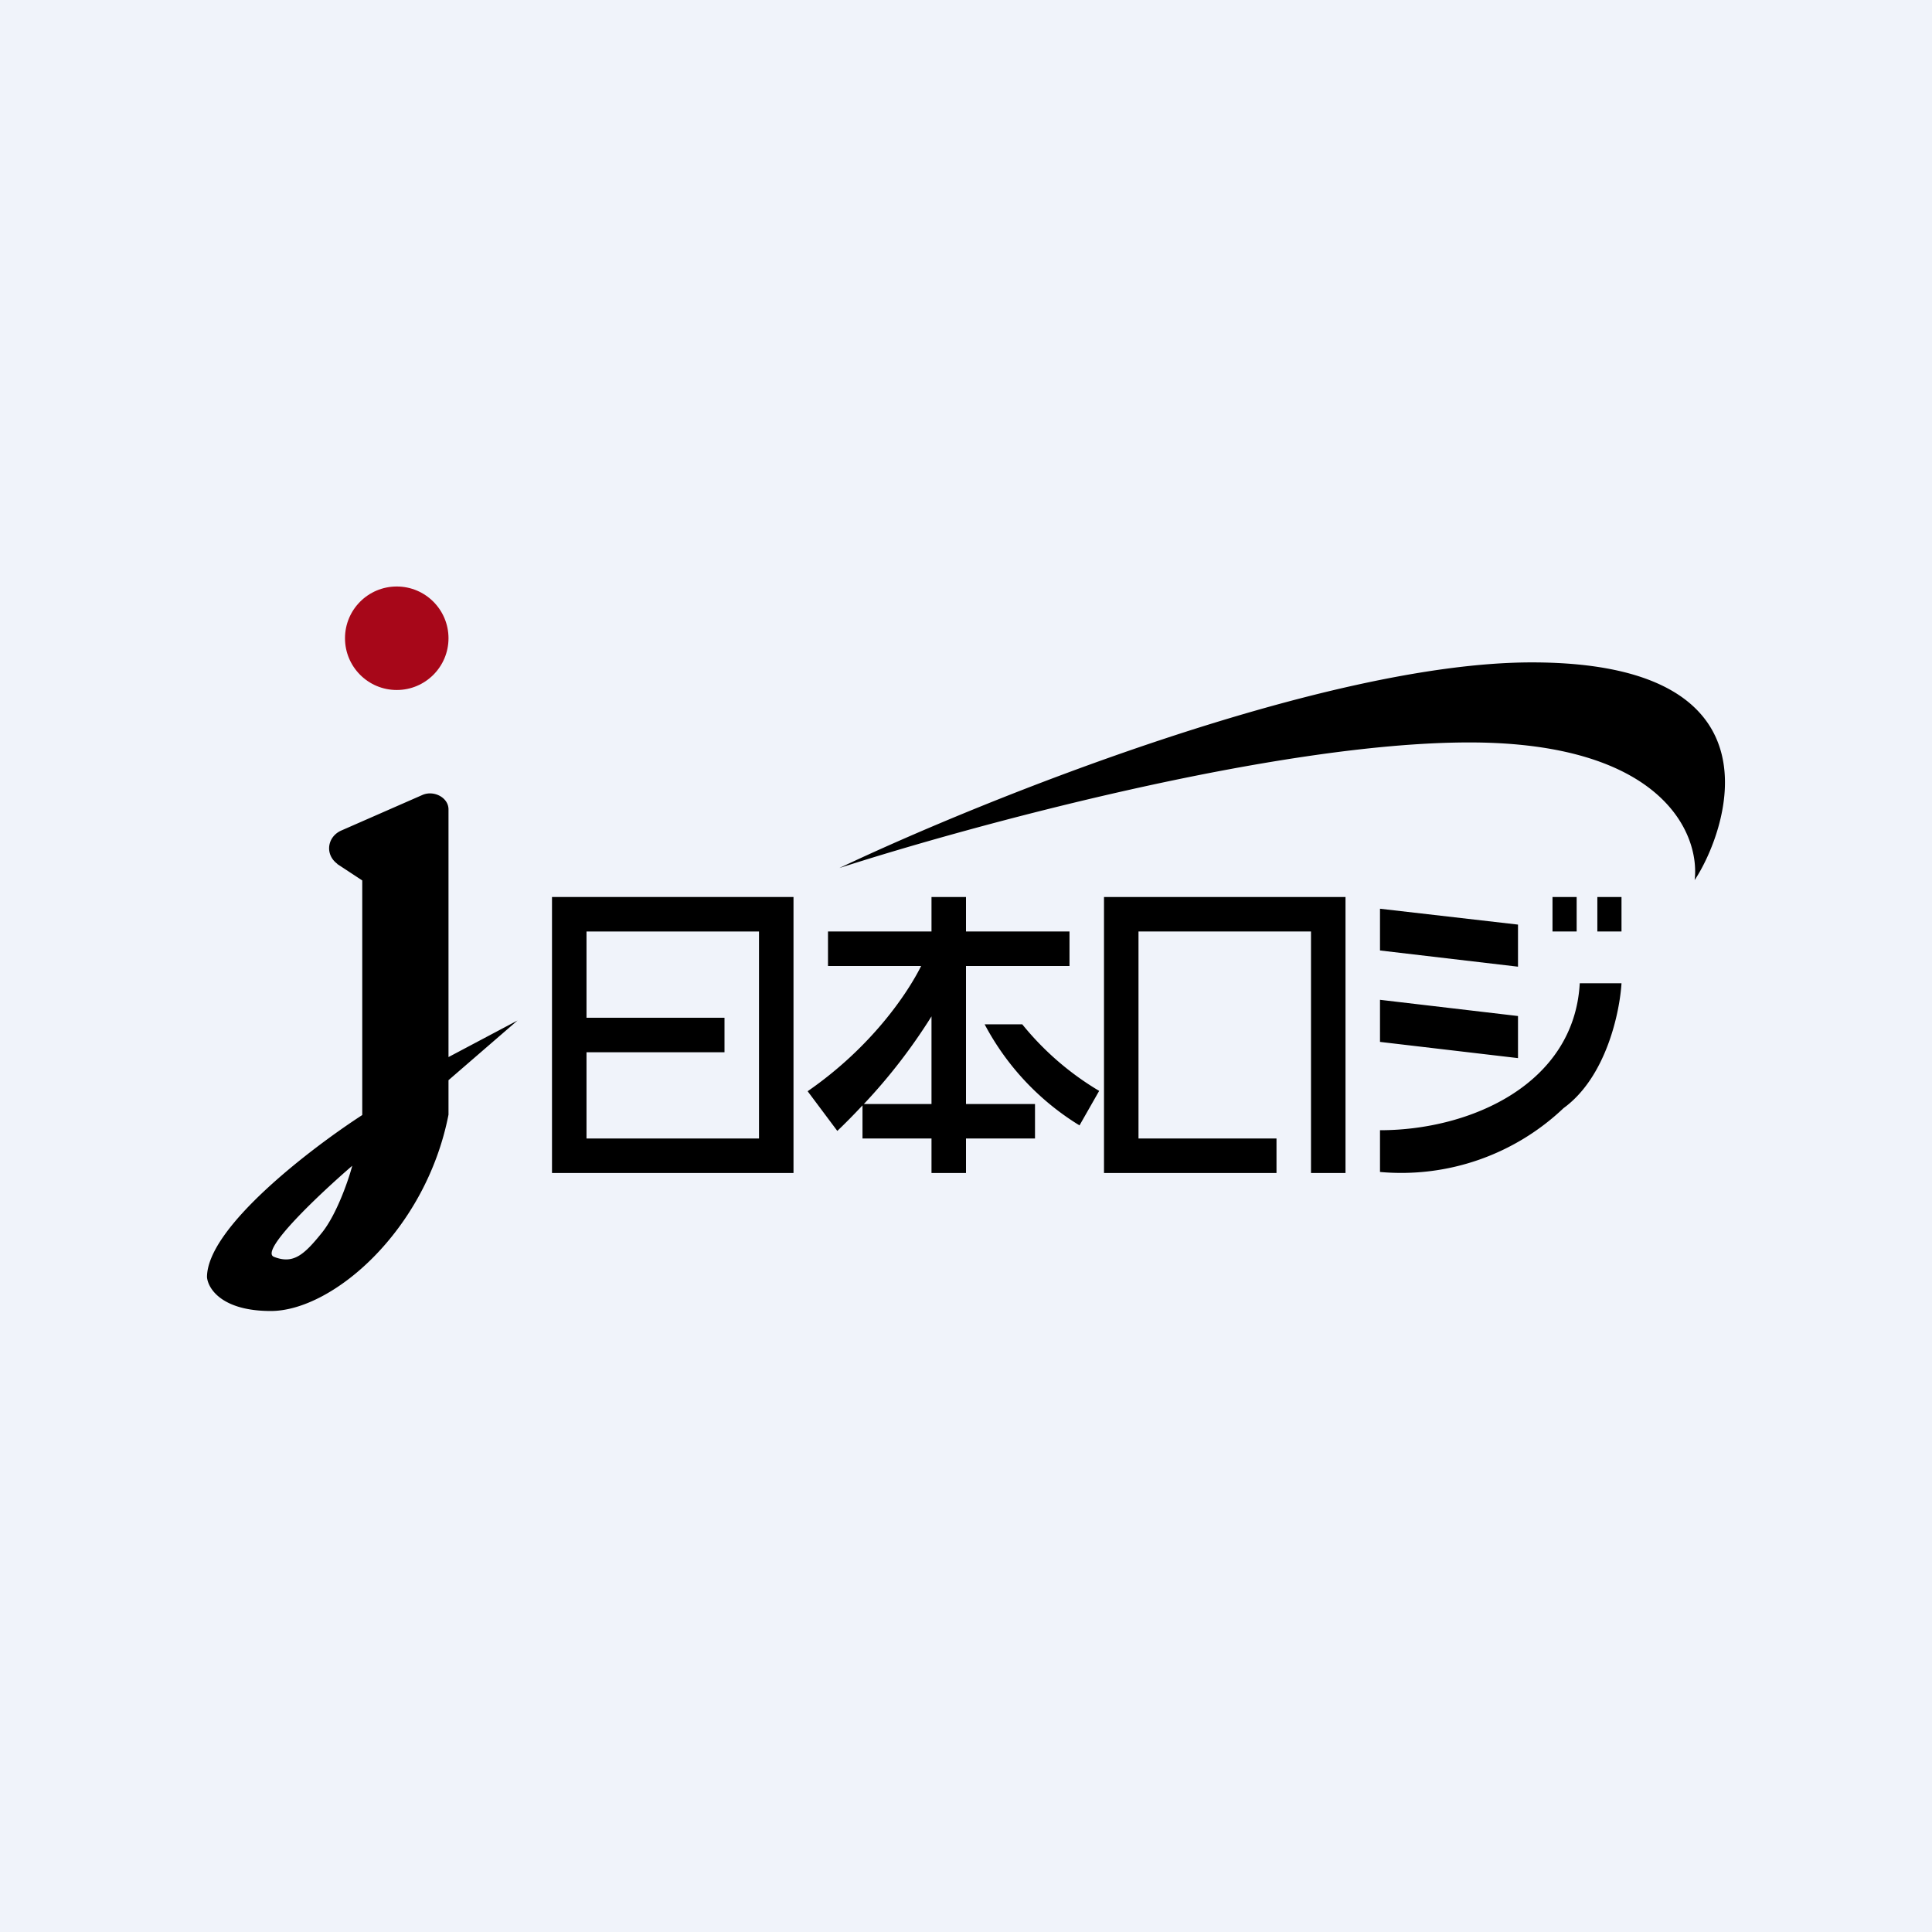 <!-- by TradingView --><svg width="56" height="56" viewBox="0 0 56 56" xmlns="http://www.w3.org/2000/svg"><path fill="#F0F3FA" d="M0 0h56v56H0z"/><path fill-rule="evenodd" d="M16 26h7v8h-7v-8Zm1 1h5v6h-5v-2.5h4v-1h-4V27Z"/><path d="M32 26h7v8h-1v-7h-5v6h4v1h-5v-8ZM28 27v-1h-1v1h-3v1h2.7c-.4.8-1.44 2.35-3.29 3.63l.86 1.15c.2-.19.45-.44.73-.74V33h2v1h1v-1h2v-1h-2v-4h3v-1h-3Zm-2.96 5A16.3 16.3 0 0 0 27 29.46V32h-1.96Zm3.5-2.31a7.6 7.6 0 0 0 2.75 2.93l.57-1a8.36 8.36 0 0 1-2.23-1.93h-1.1ZM40 27.55v-1.21l4 .46v1.22l-4-.47ZM40 30.2v-1.22l4 .47v1.22l-4-.47Z"/><path d="M40 33.97v-1.21c2.63 0 5.63-1.34 5.79-4.26H47c-.05.83-.44 2.72-1.68 3.62A6.83 6.83 0 0 1 40 33.97ZM45 26h.7v1H45zM46.3 26h.7v1h-.7zM44.4 19.2c-6 0-15.88 3.97-20.07 5.96 3.75-1.21 12.65-3.64 18.26-3.64 5.61 0 6.69 2.66 6.53 3.99.88-1.32 2.78-6.31-4.72-6.31ZM9.77 25.04l.73.48v6.8c-1.48.96-4.5 3.26-4.5 4.7.03.33.43.98 1.85.98 1.78 0 4.49-2.32 5.15-5.69v-1l2-1.73-2 1.06v-7.18c0-.34-.42-.56-.75-.42L9.9 24.07c-.42.18-.49.7-.12.97Zm.44 8.75c-.11.42-.45 1.4-.87 1.93-.53.66-.84.93-1.4.71-.43-.17 1.33-1.83 2.27-2.64Z"/><circle cx="11.5" cy="18.5" r="1.5" fill="#A70719"/></svg>